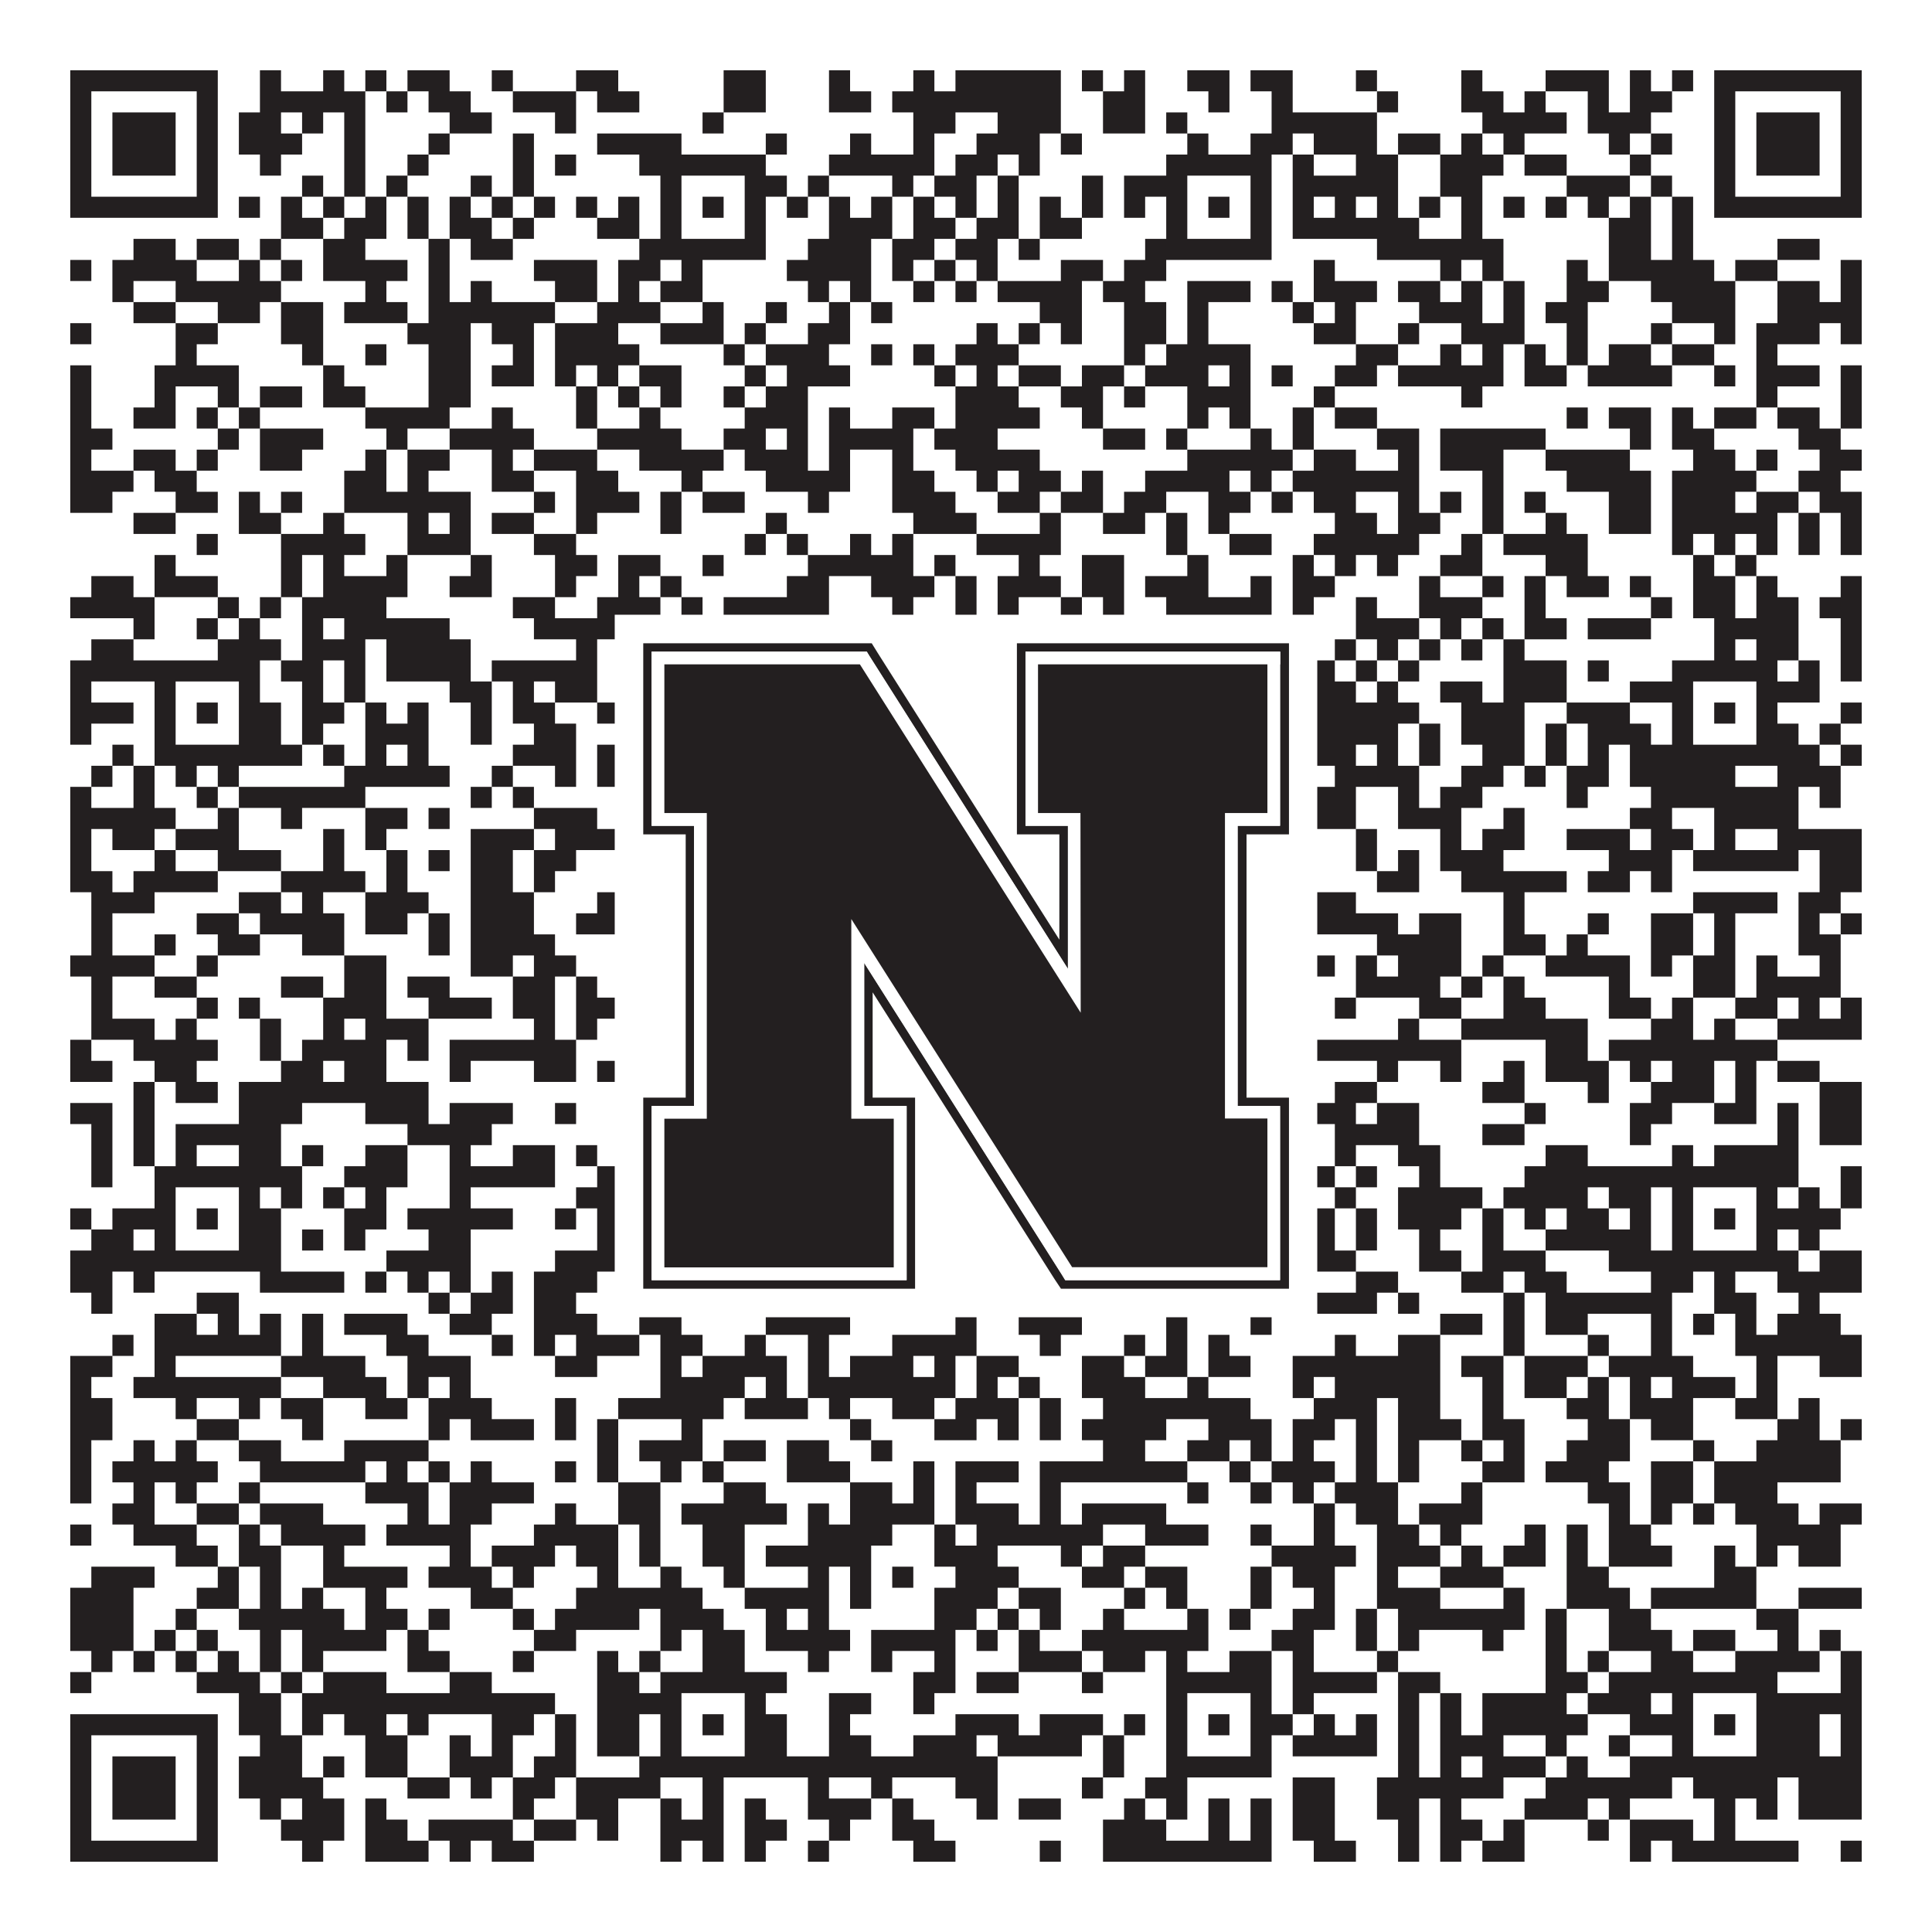 <?xml version="1.0"?>
<svg xmlns="http://www.w3.org/2000/svg" xmlns:xlink="http://www.w3.org/1999/xlink" version="1.1" width="1100px" height="1100px" viewBox="0 0 1100 1100"><rect x="0" y="0" width="1100" height="1100" fill="#ffffff" fill-opacity="1"/><path fill="#231f20" fill-opacity="1" d="M40,40L124,40L124,52L40,52ZM148,40L160,40L160,52L148,52ZM184,40L196,40L196,52L184,52ZM208,40L220,40L220,52L208,52ZM232,40L256,40L256,52L232,52ZM280,40L292,40L292,52L280,52ZM328,40L352,40L352,52L328,52ZM412,40L436,40L436,52L412,52ZM472,40L484,40L484,52L472,52ZM520,40L532,40L532,52L520,52ZM544,40L604,40L604,52L544,52ZM616,40L628,40L628,52L616,52ZM640,40L652,40L652,52L640,52ZM676,40L700,40L700,52L676,52ZM712,40L736,40L736,52L712,52ZM772,40L784,40L784,52L772,52ZM832,40L844,40L844,52L832,52ZM880,40L916,40L916,52L880,52ZM928,40L940,40L940,52L928,52ZM952,40L964,40L964,52L952,52ZM976,40L1060,40L1060,52L976,52ZM40,52L52,52L52,64L40,64ZM112,52L124,52L124,64L112,64ZM148,52L208,52L208,64L148,64ZM220,52L232,52L232,64L220,64ZM244,52L268,52L268,64L244,64ZM292,52L328,52L328,64L292,64ZM340,52L364,52L364,64L340,64ZM412,52L436,52L436,64L412,64ZM472,52L496,52L496,64L472,64ZM508,52L604,52L604,64L508,64ZM628,52L652,52L652,64L628,64ZM688,52L700,52L700,64L688,64ZM724,52L736,52L736,64L724,64ZM784,52L796,52L796,64L784,64ZM832,52L856,52L856,64L832,64ZM868,52L880,52L880,64L868,64ZM904,52L916,52L916,64L904,64ZM928,52L952,52L952,64L928,64ZM976,52L988,52L988,64L976,64ZM1048,52L1060,52L1060,64L1048,64ZM40,64L52,64L52,76L40,76ZM64,64L100,64L100,76L64,76ZM112,64L124,64L124,76L112,76ZM136,64L160,64L160,76L136,76ZM172,64L184,64L184,76L172,76ZM196,64L208,64L208,76L196,76ZM256,64L280,64L280,76L256,76ZM316,64L328,64L328,76L316,76ZM400,64L412,64L412,76L400,76ZM520,64L544,64L544,76L520,76ZM568,64L604,64L604,76L568,76ZM628,64L652,64L652,76L628,76ZM664,64L676,64L676,76L664,76ZM724,64L784,64L784,76L724,76ZM844,64L892,64L892,76L844,76ZM904,64L940,64L940,76L904,76ZM976,64L988,64L988,76L976,76ZM1000,64L1036,64L1036,76L1000,76ZM1048,64L1060,64L1060,76L1048,76ZM40,76L52,76L52,88L40,88ZM64,76L100,76L100,88L64,88ZM112,76L124,76L124,88L112,88ZM136,76L172,76L172,88L136,88ZM196,76L208,76L208,88L196,88ZM244,76L256,76L256,88L244,88ZM292,76L304,76L304,88L292,88ZM340,76L388,76L388,88L340,88ZM436,76L448,76L448,88L436,88ZM484,76L496,76L496,88L484,88ZM520,76L532,76L532,88L520,88ZM556,76L592,76L592,88L556,88ZM604,76L616,76L616,88L604,88ZM676,76L688,76L688,88L676,88ZM712,76L736,76L736,88L712,88ZM748,76L784,76L784,88L748,88ZM796,76L820,76L820,88L796,88ZM832,76L844,76L844,88L832,88ZM856,76L868,76L868,88L856,88ZM916,76L928,76L928,88L916,88ZM940,76L952,76L952,88L940,88ZM976,76L988,76L988,88L976,88ZM1000,76L1036,76L1036,88L1000,88ZM1048,76L1060,76L1060,88L1048,88ZM40,88L52,88L52,100L40,100ZM64,88L100,88L100,100L64,100ZM112,88L124,88L124,100L112,100ZM148,88L160,88L160,100L148,100ZM196,88L208,88L208,100L196,100ZM232,88L244,88L244,100L232,100ZM292,88L304,88L304,100L292,100ZM316,88L328,88L328,100L316,100ZM364,88L436,88L436,100L364,100ZM472,88L532,88L532,100L472,100ZM544,88L568,88L568,100L544,100ZM580,88L592,88L592,100L580,100ZM664,88L724,88L724,100L664,100ZM736,88L748,88L748,100L736,100ZM772,88L796,88L796,100L772,100ZM820,88L856,88L856,100L820,100ZM868,88L892,88L892,100L868,100ZM928,88L940,88L940,100L928,100ZM976,88L988,88L988,100L976,100ZM1000,88L1036,88L1036,100L1000,100ZM1048,88L1060,88L1060,100L1048,100ZM40,100L52,100L52,112L40,112ZM112,100L124,100L124,112L112,112ZM172,100L184,100L184,112L172,112ZM196,100L208,100L208,112L196,112ZM220,100L232,100L232,112L220,112ZM268,100L280,100L280,112L268,112ZM292,100L304,100L304,112L292,112ZM376,100L388,100L388,112L376,112ZM424,100L448,100L448,112L424,112ZM460,100L472,100L472,112L460,112ZM508,100L520,100L520,112L508,112ZM532,100L556,100L556,112L532,112ZM568,100L580,100L580,112L568,112ZM616,100L628,100L628,112L616,112ZM640,100L676,100L676,112L640,112ZM712,100L724,100L724,112L712,112ZM736,100L796,100L796,112L736,112ZM820,100L844,100L844,112L820,112ZM892,100L928,100L928,112L892,112ZM940,100L952,100L952,112L940,112ZM976,100L988,100L988,112L976,112ZM1048,100L1060,100L1060,112L1048,112ZM40,112L124,112L124,124L40,124ZM136,112L148,112L148,124L136,124ZM160,112L172,112L172,124L160,124ZM184,112L196,112L196,124L184,124ZM208,112L220,112L220,124L208,124ZM232,112L244,112L244,124L232,124ZM256,112L268,112L268,124L256,124ZM280,112L292,112L292,124L280,124ZM304,112L316,112L316,124L304,124ZM328,112L340,112L340,124L328,124ZM352,112L364,112L364,124L352,124ZM376,112L388,112L388,124L376,124ZM400,112L412,112L412,124L400,124ZM424,112L436,112L436,124L424,124ZM448,112L460,112L460,124L448,124ZM472,112L484,112L484,124L472,124ZM496,112L508,112L508,124L496,124ZM520,112L532,112L532,124L520,124ZM544,112L556,112L556,124L544,124ZM568,112L580,112L580,124L568,124ZM592,112L604,112L604,124L592,124ZM616,112L628,112L628,124L616,124ZM640,112L652,112L652,124L640,124ZM664,112L676,112L676,124L664,124ZM688,112L700,112L700,124L688,124ZM712,112L724,112L724,124L712,124ZM736,112L748,112L748,124L736,124ZM760,112L772,112L772,124L760,124ZM784,112L796,112L796,124L784,124ZM808,112L820,112L820,124L808,124ZM832,112L844,112L844,124L832,124ZM856,112L868,112L868,124L856,124ZM880,112L892,112L892,124L880,124ZM904,112L916,112L916,124L904,124ZM928,112L940,112L940,124L928,124ZM952,112L964,112L964,124L952,124ZM976,112L1060,112L1060,124L976,124ZM160,124L184,124L184,136L160,136ZM196,124L220,124L220,136L196,136ZM232,124L244,124L244,136L232,136ZM256,124L280,124L280,136L256,136ZM292,124L304,124L304,136L292,136ZM340,124L364,124L364,136L340,136ZM376,124L388,124L388,136L376,136ZM424,124L436,124L436,136L424,136ZM472,124L508,124L508,136L472,136ZM520,124L544,124L544,136L520,136ZM556,124L580,124L580,136L556,136ZM592,124L616,124L616,136L592,136ZM664,124L676,124L676,136L664,136ZM712,124L724,124L724,136L712,136ZM736,124L808,124L808,136L736,136ZM832,124L844,124L844,136L832,136ZM916,124L940,124L940,136L916,136ZM952,124L964,124L964,136L952,136ZM76,136L100,136L100,148L76,148ZM112,136L136,136L136,148L112,148ZM148,136L160,136L160,148L148,148ZM184,136L208,136L208,148L184,148ZM244,136L256,136L256,148L244,148ZM268,136L292,136L292,148L268,148ZM364,136L436,136L436,148L364,148ZM460,136L496,136L496,148L460,148ZM508,136L532,136L532,148L508,148ZM544,136L568,136L568,148L544,148ZM580,136L592,136L592,148L580,148ZM652,136L724,136L724,148L652,148ZM784,136L856,136L856,148L784,148ZM916,136L940,136L940,148L916,148ZM952,136L964,136L964,148L952,148ZM1012,136L1036,136L1036,148L1012,148ZM40,148L52,148L52,160L40,160ZM64,148L112,148L112,160L64,160ZM136,148L148,148L148,160L136,160ZM160,148L172,148L172,160L160,160ZM184,148L232,148L232,160L184,160ZM244,148L256,148L256,160L244,160ZM304,148L340,148L340,160L304,160ZM352,148L376,148L376,160L352,160ZM388,148L400,148L400,160L388,160ZM448,148L496,148L496,160L448,160ZM508,148L520,148L520,160L508,160ZM532,148L544,148L544,160L532,160ZM556,148L568,148L568,160L556,160ZM604,148L628,148L628,160L604,160ZM640,148L664,148L664,160L640,160ZM748,148L760,148L760,160L748,160ZM820,148L832,148L832,160L820,160ZM844,148L856,148L856,160L844,160ZM892,148L904,148L904,160L892,160ZM916,148L976,148L976,160L916,160ZM988,148L1012,148L1012,160L988,160ZM1048,148L1060,148L1060,160L1048,160ZM64,160L76,160L76,172L64,172ZM100,160L160,160L160,172L100,172ZM208,160L220,160L220,172L208,172ZM244,160L256,160L256,172L244,172ZM268,160L280,160L280,172L268,172ZM316,160L340,160L340,172L316,172ZM352,160L364,160L364,172L352,172ZM376,160L400,160L400,172L376,172ZM460,160L472,160L472,172L460,172ZM484,160L496,160L496,172L484,172ZM520,160L532,160L532,172L520,172ZM544,160L556,160L556,172L544,172ZM568,160L616,160L616,172L568,172ZM628,160L652,160L652,172L628,172ZM676,160L712,160L712,172L676,172ZM724,160L736,160L736,172L724,172ZM748,160L784,160L784,172L748,172ZM796,160L820,160L820,172L796,172ZM832,160L844,160L844,172L832,172ZM856,160L868,160L868,172L856,172ZM892,160L916,160L916,172L892,172ZM940,160L988,160L988,172L940,172ZM1012,160L1036,160L1036,172L1012,172ZM1048,160L1060,160L1060,172L1048,172ZM76,172L100,172L100,184L76,184ZM124,172L148,172L148,184L124,184ZM160,172L184,172L184,184L160,184ZM196,172L232,172L232,184L196,184ZM244,172L316,172L316,184L244,184ZM340,172L376,172L376,184L340,184ZM400,172L412,172L412,184L400,184ZM436,172L448,172L448,184L436,184ZM472,172L484,172L484,184L472,184ZM496,172L508,172L508,184L496,184ZM592,172L616,172L616,184L592,184ZM640,172L664,172L664,184L640,184ZM676,172L688,172L688,184L676,184ZM736,172L748,172L748,184L736,184ZM760,172L772,172L772,184L760,184ZM808,172L844,172L844,184L808,184ZM856,172L868,172L868,184L856,184ZM880,172L904,172L904,184L880,184ZM952,172L988,172L988,184L952,184ZM1012,172L1060,172L1060,184L1012,184ZM40,184L52,184L52,196L40,196ZM100,184L124,184L124,196L100,196ZM160,184L184,184L184,196L160,196ZM232,184L268,184L268,196L232,196ZM280,184L304,184L304,196L280,196ZM316,184L352,184L352,196L316,196ZM376,184L412,184L412,196L376,196ZM424,184L436,184L436,196L424,196ZM460,184L484,184L484,196L460,196ZM556,184L568,184L568,196L556,196ZM580,184L592,184L592,196L580,196ZM604,184L616,184L616,196L604,196ZM640,184L664,184L664,196L640,196ZM676,184L688,184L688,196L676,196ZM748,184L772,184L772,196L748,196ZM796,184L808,184L808,196L796,196ZM832,184L868,184L868,196L832,196ZM892,184L904,184L904,196L892,196ZM940,184L952,184L952,196L940,196ZM976,184L988,184L988,196L976,196ZM1000,184L1036,184L1036,196L1000,196ZM1048,184L1060,184L1060,196L1048,196ZM100,196L112,196L112,208L100,208ZM172,196L184,196L184,208L172,208ZM208,196L220,196L220,208L208,208ZM244,196L268,196L268,208L244,208ZM292,196L304,196L304,208L292,208ZM316,196L364,196L364,208L316,208ZM412,196L424,196L424,208L412,208ZM436,196L472,196L472,208L436,208ZM496,196L508,196L508,208L496,208ZM520,196L532,196L532,208L520,208ZM544,196L580,196L580,208L544,208ZM640,196L652,196L652,208L640,208ZM664,196L712,196L712,208L664,208ZM772,196L796,196L796,208L772,208ZM820,196L832,196L832,208L820,208ZM844,196L856,196L856,208L844,208ZM868,196L880,196L880,208L868,208ZM892,196L904,196L904,208L892,208ZM916,196L940,196L940,208L916,208ZM952,196L976,196L976,208L952,208ZM1000,196L1012,196L1012,208L1000,208ZM40,208L52,208L52,220L40,220ZM88,208L136,208L136,220L88,220ZM184,208L196,208L196,220L184,220ZM244,208L268,208L268,220L244,220ZM280,208L304,208L304,220L280,220ZM316,208L328,208L328,220L316,220ZM340,208L352,208L352,220L340,220ZM364,208L388,208L388,220L364,220ZM424,208L436,208L436,220L424,220ZM448,208L484,208L484,220L448,220ZM532,208L544,208L544,220L532,220ZM556,208L568,208L568,220L556,220ZM580,208L604,208L604,220L580,220ZM616,208L640,208L640,220L616,220ZM652,208L688,208L688,220L652,220ZM700,208L712,208L712,220L700,220ZM724,208L736,208L736,220L724,220ZM760,208L784,208L784,220L760,220ZM796,208L856,208L856,220L796,220ZM868,208L892,208L892,220L868,220ZM904,208L952,208L952,220L904,220ZM976,208L988,208L988,220L976,220ZM1000,208L1036,208L1036,220L1000,220ZM1048,208L1060,208L1060,220L1048,220ZM40,220L52,220L52,232L40,232ZM88,220L100,220L100,232L88,232ZM124,220L136,220L136,232L124,232ZM148,220L172,220L172,232L148,232ZM184,220L208,220L208,232L184,232ZM244,220L268,220L268,232L244,232ZM328,220L340,220L340,232L328,232ZM352,220L364,220L364,232L352,232ZM376,220L388,220L388,232L376,232ZM412,220L424,220L424,232L412,232ZM436,220L460,220L460,232L436,232ZM544,220L580,220L580,232L544,232ZM604,220L628,220L628,232L604,232ZM640,220L652,220L652,232L640,232ZM676,220L712,220L712,232L676,232ZM748,220L760,220L760,232L748,232ZM832,220L844,220L844,232L832,232ZM1000,220L1012,220L1012,232L1000,232ZM1048,220L1060,220L1060,232L1048,232ZM40,232L52,232L52,244L40,244ZM76,232L100,232L100,244L76,244ZM112,232L124,232L124,244L112,244ZM136,232L148,232L148,244L136,244ZM208,232L256,232L256,244L208,244ZM280,232L292,232L292,244L280,244ZM328,232L340,232L340,244L328,244ZM364,232L376,232L376,244L364,244ZM424,232L460,232L460,244L424,244ZM472,232L484,232L484,244L472,244ZM508,232L532,232L532,244L508,244ZM544,232L592,232L592,244L544,244ZM616,232L628,232L628,244L616,244ZM676,232L688,232L688,244L676,244ZM700,232L712,232L712,244L700,244ZM736,232L748,232L748,244L736,244ZM760,232L784,232L784,244L760,244ZM892,232L904,232L904,244L892,244ZM916,232L940,232L940,244L916,244ZM952,232L964,232L964,244L952,244ZM976,232L1000,232L1000,244L976,244ZM1012,232L1036,232L1036,244L1012,244ZM1048,232L1060,232L1060,244L1048,244ZM40,244L64,244L64,256L40,256ZM124,244L136,244L136,256L124,256ZM148,244L184,244L184,256L148,256ZM220,244L232,244L232,256L220,256ZM256,244L304,244L304,256L256,256ZM340,244L388,244L388,256L340,256ZM412,244L436,244L436,256L412,256ZM448,244L460,244L460,256L448,256ZM472,244L520,244L520,256L472,256ZM532,244L568,244L568,256L532,256ZM628,244L652,244L652,256L628,256ZM664,244L676,244L676,256L664,256ZM712,244L724,244L724,256L712,256ZM736,244L748,244L748,256L736,256ZM784,244L808,244L808,256L784,256ZM820,244L880,244L880,256L820,256ZM928,244L940,244L940,256L928,256ZM952,244L976,244L976,256L952,256ZM1024,244L1048,244L1048,256L1024,256ZM40,256L52,256L52,268L40,268ZM76,256L100,256L100,268L76,268ZM112,256L124,256L124,268L112,268ZM148,256L172,256L172,268L148,268ZM208,256L220,256L220,268L208,268ZM232,256L256,256L256,268L232,268ZM280,256L292,256L292,268L280,268ZM304,256L340,256L340,268L304,268ZM364,256L412,256L412,268L364,268ZM424,256L460,256L460,268L424,268ZM472,256L484,256L484,268L472,268ZM508,256L520,256L520,268L508,268ZM544,256L592,256L592,268L544,268ZM676,256L736,256L736,268L676,268ZM748,256L772,256L772,268L748,268ZM796,256L808,256L808,268L796,268ZM820,256L856,256L856,268L820,268ZM880,256L928,256L928,268L880,268ZM964,256L988,256L988,268L964,268ZM1000,256L1012,256L1012,268L1000,268ZM1036,256L1060,256L1060,268L1036,268ZM40,268L76,268L76,280L40,280ZM88,268L112,268L112,280L88,280ZM196,268L220,268L220,280L196,280ZM232,268L244,268L244,280L232,280ZM280,268L304,268L304,280L280,280ZM328,268L352,268L352,280L328,280ZM388,268L400,268L400,280L388,280ZM436,268L484,268L484,280L436,280ZM508,268L532,268L532,280L508,280ZM556,268L568,268L568,280L556,280ZM580,268L604,268L604,280L580,280ZM616,268L628,268L628,280L616,280ZM652,268L700,268L700,280L652,280ZM712,268L724,268L724,280L712,280ZM736,268L808,268L808,280L736,280ZM844,268L856,268L856,280L844,280ZM892,268L940,268L940,280L892,280ZM952,268L1000,268L1000,280L952,280ZM1024,268L1048,268L1048,280L1024,280ZM40,280L64,280L64,292L40,292ZM100,280L124,280L124,292L100,292ZM136,280L148,280L148,292L136,292ZM160,280L172,280L172,292L160,292ZM196,280L268,280L268,292L196,292ZM304,280L316,280L316,292L304,292ZM328,280L364,280L364,292L328,292ZM376,280L388,280L388,292L376,292ZM400,280L424,280L424,292L400,292ZM460,280L472,280L472,292L460,292ZM508,280L544,280L544,292L508,292ZM568,280L592,280L592,292L568,292ZM604,280L628,280L628,292L604,292ZM640,280L664,280L664,292L640,292ZM688,280L712,280L712,292L688,292ZM724,280L736,280L736,292L724,292ZM748,280L772,280L772,292L748,292ZM796,280L808,280L808,292L796,292ZM820,280L832,280L832,292L820,292ZM844,280L856,280L856,292L844,292ZM868,280L880,280L880,292L868,292ZM916,280L940,280L940,292L916,292ZM952,280L988,280L988,292L952,292ZM1000,280L1024,280L1024,292L1000,292ZM1036,280L1060,280L1060,292L1036,292ZM76,292L100,292L100,304L76,304ZM136,292L160,292L160,304L136,304ZM184,292L196,292L196,304L184,304ZM232,292L244,292L244,304L232,304ZM256,292L268,292L268,304L256,304ZM280,292L304,292L304,304L280,304ZM328,292L340,292L340,304L328,304ZM376,292L388,292L388,304L376,304ZM436,292L448,292L448,304L436,304ZM520,292L556,292L556,304L520,304ZM592,292L604,292L604,304L592,304ZM628,292L652,292L652,304L628,304ZM664,292L676,292L676,304L664,304ZM688,292L700,292L700,304L688,304ZM760,292L784,292L784,304L760,304ZM796,292L820,292L820,304L796,304ZM844,292L856,292L856,304L844,304ZM880,292L892,292L892,304L880,304ZM916,292L940,292L940,304L916,304ZM952,292L1012,292L1012,304L952,304ZM1024,292L1036,292L1036,304L1024,304ZM1048,292L1060,292L1060,304L1048,304ZM112,304L124,304L124,316L112,316ZM160,304L208,304L208,316L160,316ZM232,304L268,304L268,316L232,316ZM304,304L328,304L328,316L304,316ZM424,304L436,304L436,316L424,316ZM448,304L460,304L460,316L448,316ZM484,304L496,304L496,316L484,316ZM508,304L520,304L520,316L508,316ZM556,304L604,304L604,316L556,316ZM664,304L676,304L676,316L664,316ZM700,304L724,304L724,316L700,316ZM748,304L808,304L808,316L748,316ZM832,304L844,304L844,316L832,316ZM856,304L904,304L904,316L856,316ZM952,304L964,304L964,316L952,316ZM976,304L988,304L988,316L976,316ZM1000,304L1012,304L1012,316L1000,316ZM1024,304L1036,304L1036,316L1024,316ZM1048,304L1060,304L1060,316L1048,316ZM88,316L100,316L100,328L88,328ZM160,316L172,316L172,328L160,328ZM184,316L196,316L196,328L184,328ZM220,316L232,316L232,328L220,328ZM268,316L280,316L280,328L268,328ZM316,316L340,316L340,328L316,328ZM352,316L376,316L376,328L352,328ZM400,316L412,316L412,328L400,328ZM460,316L520,316L520,328L460,328ZM532,316L544,316L544,328L532,328ZM580,316L592,316L592,328L580,328ZM616,316L640,316L640,328L616,328ZM676,316L688,316L688,328L676,328ZM736,316L748,316L748,328L736,328ZM760,316L772,316L772,328L760,328ZM784,316L796,316L796,328L784,328ZM820,316L844,316L844,328L820,328ZM880,316L904,316L904,328L880,328ZM964,316L976,316L976,328L964,328ZM988,316L1000,316L1000,328L988,328ZM52,328L76,328L76,340L52,340ZM88,328L124,328L124,340L88,340ZM160,328L172,328L172,340L160,340ZM184,328L232,328L232,340L184,340ZM256,328L280,328L280,340L256,340ZM316,328L328,328L328,340L316,340ZM352,328L364,328L364,340L352,340ZM376,328L388,328L388,340L376,340ZM448,328L472,328L472,340L448,340ZM496,328L532,328L532,340L496,340ZM544,328L556,328L556,340L544,340ZM568,328L604,328L604,340L568,340ZM616,328L640,328L640,340L616,340ZM652,328L688,328L688,340L652,340ZM712,328L724,328L724,340L712,340ZM736,328L760,328L760,340L736,340ZM808,328L820,328L820,340L808,340ZM844,328L856,328L856,340L844,340ZM868,328L880,328L880,340L868,340ZM892,328L916,328L916,340L892,340ZM928,328L940,328L940,340L928,340ZM964,328L988,328L988,340L964,340ZM1000,328L1012,328L1012,340L1000,340ZM1048,328L1060,328L1060,340L1048,340ZM40,340L88,340L88,352L40,352ZM124,340L136,340L136,352L124,352ZM148,340L160,340L160,352L148,352ZM172,340L220,340L220,352L172,352ZM292,340L316,340L316,352L292,352ZM340,340L376,340L376,352L340,352ZM388,340L400,340L400,352L388,352ZM412,340L472,340L472,352L412,352ZM508,340L520,340L520,352L508,352ZM544,340L556,340L556,352L544,352ZM568,340L580,340L580,352L568,352ZM604,340L616,340L616,352L604,352ZM628,340L640,340L640,352L628,352ZM664,340L724,340L724,352L664,352ZM736,340L748,340L748,352L736,352ZM772,340L784,340L784,352L772,352ZM808,340L844,340L844,352L808,352ZM868,340L880,340L880,352L868,352ZM940,340L952,340L952,352L940,352ZM964,340L988,340L988,352L964,352ZM1000,340L1024,340L1024,352L1000,352ZM1036,340L1060,340L1060,352L1036,352ZM76,352L88,352L88,364L76,364ZM112,352L124,352L124,364L112,364ZM136,352L148,352L148,364L136,364ZM172,352L184,352L184,364L172,364ZM196,352L256,352L256,364L196,364ZM304,352L352,352L352,364L304,364ZM364,352L400,352L400,364L364,364ZM412,352L424,352L424,364L412,364ZM436,352L448,352L448,364L436,364ZM460,352L472,352L472,364L460,364ZM496,352L520,352L520,364L496,364ZM532,352L580,352L580,364L532,364ZM604,352L616,352L616,364L604,364ZM652,352L676,352L676,364L652,364ZM736,352L748,352L748,364L736,364ZM772,352L808,352L808,364L772,364ZM820,352L832,352L832,364L820,364ZM844,352L856,352L856,364L844,364ZM868,352L892,352L892,364L868,364ZM904,352L940,352L940,364L904,364ZM976,352L1024,352L1024,364L976,364ZM1048,352L1060,352L1060,364L1048,364ZM52,364L76,364L76,376L52,376ZM124,364L160,364L160,376L124,376ZM172,364L208,364L208,376L172,376ZM220,364L268,364L268,376L220,376ZM328,364L340,364L340,376L328,376ZM352,364L364,364L364,376L352,376ZM376,364L388,364L388,376L376,376ZM400,364L424,364L424,376L400,376ZM448,364L460,364L460,376L448,376ZM472,364L484,364L484,376L472,376ZM496,364L544,364L544,376L496,376ZM556,364L640,364L640,376L556,376ZM652,364L712,364L712,376L652,376ZM736,364L748,364L748,376L736,376ZM760,364L772,364L772,376L760,376ZM784,364L796,364L796,376L784,376ZM808,364L820,364L820,376L808,376ZM832,364L844,364L844,376L832,376ZM856,364L868,364L868,376L856,376ZM976,364L988,364L988,376L976,376ZM1000,364L1024,364L1024,376L1000,376ZM1048,364L1060,364L1060,376L1048,376ZM40,376L148,376L148,388L40,388ZM160,376L184,376L184,388L160,388ZM196,376L208,376L208,388L196,388ZM220,376L268,376L268,388L220,388ZM280,376L340,376L340,388L280,388ZM352,376L484,376L484,388L352,388ZM520,376L544,376L544,388L520,388ZM568,376L580,376L580,388L568,388ZM604,376L616,376L616,388L604,388ZM628,376L640,376L640,388L628,388ZM652,376L760,376L760,388L652,388ZM772,376L784,376L784,388L772,388ZM796,376L808,376L808,388L796,388ZM856,376L892,376L892,388L856,388ZM904,376L916,376L916,388L904,388ZM952,376L1012,376L1012,388L952,388ZM1024,376L1036,376L1036,388L1024,388ZM1048,376L1060,376L1060,388L1048,388ZM40,388L52,388L52,400L40,400ZM88,388L100,388L100,400L88,400ZM136,388L148,388L148,400L136,400ZM172,388L184,388L184,400L172,400ZM196,388L208,388L208,400L196,400ZM256,388L280,388L280,400L256,400ZM292,388L304,388L304,400L292,400ZM316,388L340,388L340,400L316,400ZM352,388L388,388L388,400L352,400ZM424,388L484,388L484,400L424,400ZM496,388L508,388L508,400L496,400ZM580,388L592,388L592,400L580,400ZM604,388L616,388L616,400L604,400ZM652,388L676,388L676,400L652,400ZM712,388L736,388L736,400L712,400ZM748,388L772,388L772,400L748,400ZM784,388L796,388L796,400L784,400ZM820,388L844,388L844,400L820,400ZM856,388L892,388L892,400L856,400ZM928,388L964,388L964,400L928,400ZM1000,388L1036,388L1036,400L1000,400ZM40,400L76,400L76,412L40,412ZM88,400L100,400L100,412L88,412ZM112,400L124,400L124,412L112,412ZM136,400L160,400L160,412L136,412ZM172,400L196,400L196,412L172,412ZM208,400L220,400L220,412L208,412ZM232,400L244,400L244,412L232,412ZM268,400L280,400L280,412L268,412ZM292,400L316,400L316,412L292,412ZM340,400L388,400L388,412L340,412ZM400,400L412,400L412,412L400,412ZM424,400L436,400L436,412L424,412ZM448,400L484,400L484,412L448,412ZM496,400L508,400L508,412L496,412ZM520,400L544,400L544,412L520,412ZM592,400L604,400L604,412L592,412ZM616,400L628,400L628,412L616,412ZM640,400L676,400L676,412L640,412ZM688,400L700,400L700,412L688,412ZM712,400L808,400L808,412L712,412ZM832,400L868,400L868,412L832,412ZM892,400L928,400L928,412L892,412ZM952,400L964,400L964,412L952,412ZM976,400L988,400L988,412L976,412ZM1000,400L1012,400L1012,412L1000,412ZM1048,400L1060,400L1060,412L1048,412ZM40,412L52,412L52,424L40,424ZM88,412L100,412L100,424L88,424ZM136,412L160,412L160,424L136,424ZM172,412L184,412L184,424L172,424ZM208,412L244,412L244,424L208,424ZM268,412L280,412L280,424L268,424ZM304,412L328,412L328,424L304,424ZM352,412L388,412L388,424L352,424ZM424,412L472,412L472,424L424,424ZM508,412L532,412L532,424L508,424ZM544,412L568,412L568,424L544,424ZM592,412L616,412L616,424L592,424ZM628,412L640,412L640,424L628,424ZM652,412L676,412L676,424L652,424ZM712,412L724,412L724,424L712,424ZM748,412L796,412L796,424L748,424ZM808,412L820,412L820,424L808,424ZM832,412L868,412L868,424L832,424ZM880,412L892,412L892,424L880,424ZM904,412L940,412L940,424L904,424ZM952,412L964,412L964,424L952,424ZM1000,412L1024,412L1024,424L1000,424ZM1036,412L1048,412L1048,424L1036,424ZM64,424L76,424L76,436L64,436ZM88,424L172,424L172,436L88,436ZM184,424L196,424L196,436L184,436ZM208,424L220,424L220,436L208,436ZM232,424L244,424L244,436L232,436ZM292,424L328,424L328,436L292,436ZM340,424L352,424L352,436L340,436ZM364,424L448,424L448,436L364,436ZM484,424L496,424L496,436L484,436ZM520,424L532,424L532,436L520,436ZM544,424L604,424L604,436L544,436ZM640,424L736,424L736,436L640,436ZM748,424L772,424L772,436L748,436ZM784,424L796,424L796,436L784,436ZM808,424L820,424L820,436L808,436ZM844,424L868,424L868,436L844,436ZM880,424L892,424L892,436L880,436ZM904,424L916,424L916,436L904,436ZM928,424L1036,424L1036,436L928,436ZM1048,424L1060,424L1060,436L1048,436ZM52,436L64,436L64,448L52,448ZM76,436L88,436L88,448L76,448ZM100,436L112,436L112,448L100,448ZM124,436L136,436L136,448L124,448ZM196,436L256,436L256,448L196,448ZM280,436L292,436L292,448L280,448ZM316,436L328,436L328,448L316,448ZM340,436L376,436L376,448L340,448ZM400,436L424,436L424,448L400,448ZM436,436L448,436L448,448L436,448ZM472,436L496,436L496,448L472,448ZM508,436L520,436L520,448L508,448ZM532,436L544,436L544,448L532,448ZM580,436L604,436L604,448L580,448ZM628,436L640,436L640,448L628,448ZM664,436L676,436L676,448L664,448ZM688,436L724,436L724,448L688,448ZM760,436L808,436L808,448L760,448ZM832,436L856,436L856,448L832,448ZM868,436L880,436L880,448L868,448ZM892,436L916,436L916,448L892,448ZM928,436L988,436L988,448L928,448ZM1012,436L1048,436L1048,448L1012,448ZM40,448L52,448L52,460L40,460ZM76,448L88,448L88,460L76,460ZM112,448L124,448L124,460L112,460ZM136,448L208,448L208,460L136,460ZM268,448L280,448L280,460L268,460ZM292,448L304,448L304,460L292,460ZM352,448L376,448L376,460L352,460ZM388,448L400,448L400,460L388,460ZM424,448L436,448L436,460L424,460ZM448,448L460,448L460,460L448,460ZM472,448L484,448L484,460L472,460ZM496,448L508,448L508,460L496,460ZM544,448L556,448L556,460L544,460ZM580,448L604,448L604,460L580,460ZM640,448L688,448L688,460L640,460ZM748,448L772,448L772,460L748,460ZM796,448L808,448L808,460L796,460ZM820,448L844,448L844,460L820,460ZM892,448L904,448L904,460L892,460ZM940,448L1024,448L1024,460L940,460ZM1036,448L1048,448L1048,460L1036,460ZM40,460L100,460L100,472L40,472ZM124,460L136,460L136,472L124,472ZM160,460L172,460L172,472L160,472ZM208,460L232,460L232,472L208,472ZM244,460L256,460L256,472L244,472ZM304,460L340,460L340,472L304,472ZM352,460L376,460L376,472L352,472ZM388,460L400,460L400,472L388,472ZM412,460L436,460L436,472L412,472ZM448,460L460,460L460,472L448,472ZM472,460L496,460L496,472L472,472ZM508,460L556,460L556,472L508,472ZM580,460L592,460L592,472L580,472ZM604,460L628,460L628,472L604,472ZM676,460L688,460L688,472L676,472ZM712,460L724,460L724,472L712,472ZM748,460L772,460L772,472L748,472ZM796,460L832,460L832,472L796,472ZM856,460L868,460L868,472L856,472ZM928,460L952,460L952,472L928,472ZM976,460L1024,460L1024,472L976,472ZM40,472L52,472L52,484L40,484ZM64,472L88,472L88,484L64,484ZM100,472L136,472L136,484L100,484ZM184,472L196,472L196,484L184,484ZM208,472L220,472L220,484L208,484ZM268,472L304,472L304,484L268,484ZM316,472L352,472L352,484L316,484ZM376,472L388,472L388,484L376,484ZM400,472L412,472L412,484L400,484ZM472,472L496,472L496,484L472,484ZM520,472L544,472L544,484L520,484ZM556,472L604,472L604,484L556,484ZM664,472L688,472L688,484L664,484ZM772,472L784,472L784,484L772,484ZM820,472L832,472L832,484L820,484ZM844,472L868,472L868,484L844,484ZM892,472L928,472L928,484L892,484ZM940,472L964,472L964,484L940,484ZM976,472L988,472L988,484L976,484ZM1012,472L1060,472L1060,484L1012,484ZM40,484L52,484L52,496L40,496ZM88,484L100,484L100,496L88,496ZM124,484L160,484L160,496L124,496ZM184,484L196,484L196,496L184,496ZM220,484L232,484L232,496L220,496ZM244,484L256,484L256,496L244,496ZM268,484L292,484L292,496L268,496ZM304,484L328,484L328,496L304,496ZM352,484L376,484L376,496L352,496ZM388,484L400,484L400,496L388,496ZM448,484L472,484L472,496L448,496ZM484,484L496,484L496,496L484,496ZM508,484L520,484L520,496L508,496ZM544,484L556,484L556,496L544,496ZM628,484L640,484L640,496L628,496ZM652,484L664,484L664,496L652,496ZM688,484L700,484L700,496L688,496ZM712,484L724,484L724,496L712,496ZM736,484L748,484L748,496L736,496ZM772,484L784,484L784,496L772,496ZM796,484L808,484L808,496L796,496ZM820,484L856,484L856,496L820,496ZM916,484L952,484L952,496L916,496ZM964,484L1024,484L1024,496L964,496ZM1036,484L1060,484L1060,496L1036,496ZM40,496L64,496L64,508L40,508ZM76,496L124,496L124,508L76,508ZM160,496L208,496L208,508L160,508ZM220,496L232,496L232,508L220,508ZM268,496L292,496L292,508L268,508ZM304,496L316,496L316,508L304,508ZM364,496L388,496L388,508L364,508ZM424,496L436,496L436,508L424,508ZM472,496L484,496L484,508L472,508ZM520,496L544,496L544,508L520,508ZM556,496L568,496L568,508L556,508ZM580,496L604,496L604,508L580,508ZM616,496L640,496L640,508L616,508ZM664,496L688,496L688,508L664,508ZM724,496L736,496L736,508L724,508ZM784,496L808,496L808,508L784,508ZM832,496L892,496L892,508L832,508ZM904,496L928,496L928,508L904,508ZM940,496L952,496L952,508L940,508ZM1036,496L1060,496L1060,508L1036,508ZM52,508L88,508L88,520L52,520ZM136,508L160,508L160,520L136,520ZM172,508L184,508L184,520L172,520ZM208,508L244,508L244,520L208,520ZM268,508L304,508L304,520L268,520ZM340,508L352,508L352,520L340,520ZM364,508L376,508L376,520L364,520ZM400,508L412,508L412,520L400,520ZM448,508L484,508L484,520L448,520ZM508,508L520,508L520,520L508,520ZM532,508L580,508L580,520L532,520ZM592,508L652,508L652,520L592,520ZM664,508L676,508L676,520L664,520ZM700,508L724,508L724,520L700,520ZM736,508L772,508L772,520L736,520ZM856,508L868,508L868,520L856,520ZM964,508L1012,508L1012,520L964,520ZM1024,508L1048,508L1048,520L1024,520ZM52,520L64,520L64,532L52,532ZM112,520L136,520L136,532L112,532ZM148,520L196,520L196,532L148,532ZM208,520L232,520L232,532L208,532ZM244,520L256,520L256,532L244,532ZM268,520L304,520L304,532L268,532ZM328,520L376,520L376,532L328,532ZM400,520L412,520L412,532L400,532ZM436,520L448,520L448,532L436,532ZM484,520L496,520L496,532L484,532ZM508,520L544,520L544,532L508,532ZM556,520L592,520L592,532L556,532ZM604,520L616,520L616,532L604,532ZM628,520L652,520L652,532L628,532ZM664,520L676,520L676,532L664,532ZM688,520L712,520L712,532L688,532ZM748,520L796,520L796,532L748,532ZM808,520L832,520L832,532L808,532ZM856,520L868,520L868,532L856,532ZM904,520L916,520L916,532L904,532ZM940,520L964,520L964,532L940,532ZM976,520L988,520L988,532L976,532ZM1024,520L1036,520L1036,532L1024,532ZM1048,520L1060,520L1060,532L1048,532ZM52,532L64,532L64,544L52,544ZM88,532L100,532L100,544L88,544ZM124,532L148,532L148,544L124,544ZM172,532L196,532L196,544L172,544ZM244,532L256,532L256,544L244,544ZM268,532L316,532L316,544L268,544ZM352,532L388,532L388,544L352,544ZM412,532L436,532L436,544L412,544ZM460,532L472,532L472,544L460,544ZM484,532L532,532L532,544L484,544ZM568,532L580,532L580,544L568,544ZM604,532L688,532L688,544L604,544ZM724,532L748,532L748,544L724,544ZM784,532L832,532L832,544L784,544ZM856,532L880,532L880,544L856,544ZM892,532L904,532L904,544L892,544ZM940,532L964,532L964,544L940,544ZM976,532L988,532L988,544L976,544ZM1024,532L1048,532L1048,544L1024,544ZM40,544L88,544L88,556L40,556ZM112,544L124,544L124,556L112,556ZM196,544L220,544L220,556L196,556ZM268,544L292,544L292,556L268,556ZM304,544L328,544L328,556L304,556ZM400,544L412,544L412,556L400,556ZM472,544L484,544L484,556L472,556ZM508,544L520,544L520,556L508,556ZM580,544L592,544L592,556L580,556ZM604,544L628,544L628,556L604,556ZM676,544L712,544L712,556L676,556ZM724,544L736,544L736,556L724,556ZM748,544L760,544L760,556L748,556ZM772,544L784,544L784,556L772,556ZM796,544L832,544L832,556L796,556ZM844,544L856,544L856,556L844,556ZM880,544L928,544L928,556L880,556ZM940,544L952,544L952,556L940,556ZM964,544L988,544L988,556L964,556ZM1000,544L1012,544L1012,556L1000,556ZM1036,544L1048,544L1048,556L1036,556ZM52,556L64,556L64,568L52,568ZM88,556L112,556L112,568L88,568ZM160,556L184,556L184,568L160,568ZM196,556L220,556L220,568L196,568ZM232,556L256,556L256,568L232,568ZM292,556L316,556L316,568L292,568ZM328,556L340,556L340,568L328,568ZM388,556L400,556L400,568L388,568ZM412,556L460,556L460,568L412,568ZM472,556L484,556L484,568L472,568ZM508,556L544,556L544,568L508,568ZM652,556L688,556L688,568L652,568ZM700,556L724,556L724,568L700,568ZM736,556L748,556L748,568L736,568ZM772,556L820,556L820,568L772,568ZM832,556L844,556L844,568L832,568ZM856,556L868,556L868,568L856,568ZM916,556L928,556L928,568L916,568ZM964,556L988,556L988,568L964,568ZM1000,556L1048,556L1048,568L1000,568ZM52,568L64,568L64,580L52,580ZM112,568L124,568L124,580L112,580ZM136,568L148,568L148,580L136,580ZM184,568L220,568L220,580L184,580ZM244,568L280,568L280,580L244,580ZM292,568L316,568L316,580L292,580ZM328,568L400,568L400,580L328,580ZM424,568L436,568L436,580L424,580ZM448,568L496,568L496,580L448,580ZM508,568L532,568L532,580L508,580ZM544,568L580,568L580,580L544,580ZM592,568L628,568L628,580L592,580ZM652,568L664,568L664,580L652,580ZM676,568L712,568L712,580L676,580ZM724,568L736,568L736,580L724,580ZM760,568L772,568L772,580L760,580ZM808,568L832,568L832,580L808,580ZM856,568L880,568L880,580L856,580ZM916,568L940,568L940,580L916,580ZM952,568L964,568L964,580L952,580ZM988,568L1012,568L1012,580L988,580ZM1024,568L1036,568L1036,580L1024,580ZM1048,568L1060,568L1060,580L1048,580ZM52,580L88,580L88,592L52,592ZM100,580L112,580L112,592L100,592ZM148,580L160,580L160,592L148,592ZM184,580L196,580L196,592L184,592ZM208,580L244,580L244,592L208,592ZM304,580L316,580L316,592L304,592ZM328,580L340,580L340,592L328,592ZM352,580L376,580L376,592L352,592ZM388,580L400,580L400,592L388,592ZM412,580L424,580L424,592L412,592ZM472,580L508,580L508,592L472,592ZM520,580L532,580L532,592L520,592ZM568,580L616,580L616,592L568,592ZM628,580L640,580L640,592L628,592ZM664,580L676,580L676,592L664,592ZM700,580L712,580L712,592L700,592ZM736,580L748,580L748,592L736,592ZM796,580L808,580L808,592L796,592ZM832,580L904,580L904,592L832,592ZM940,580L964,580L964,592L940,592ZM976,580L988,580L988,592L976,592ZM1012,580L1060,580L1060,592L1012,592ZM40,592L52,592L52,604L40,604ZM76,592L124,592L124,604L76,604ZM148,592L160,592L160,604L148,604ZM172,592L220,592L220,604L172,604ZM232,592L244,592L244,604L232,604ZM256,592L328,592L328,604L256,604ZM352,592L388,592L388,604L352,604ZM484,592L532,592L532,604L484,604ZM544,592L556,592L556,604L544,604ZM568,592L592,592L592,604L568,604ZM616,592L664,592L664,604L616,604ZM676,592L688,592L688,604L676,604ZM700,592L832,592L832,604L700,604ZM880,592L904,592L904,604L880,604ZM916,592L1012,592L1012,604L916,604ZM40,604L64,604L64,616L40,616ZM88,604L112,604L112,616L88,616ZM160,604L184,604L184,616L160,616ZM196,604L220,604L220,616L196,616ZM256,604L268,604L268,616L256,616ZM304,604L328,604L328,616L304,616ZM340,604L352,604L352,616L340,616ZM364,604L376,604L376,616L364,616ZM460,604L472,604L472,616L460,616ZM520,604L556,604L556,616L520,616ZM580,604L592,604L592,616L580,616ZM616,604L640,604L640,616L616,616ZM652,604L700,604L700,616L652,616ZM712,604L736,604L736,616L712,616ZM784,604L796,604L796,616L784,616ZM820,604L832,604L832,616L820,616ZM856,604L868,604L868,616L856,616ZM880,604L916,604L916,616L880,616ZM928,604L940,604L940,616L928,616ZM952,604L976,604L976,616L952,616ZM988,604L1000,604L1000,616L988,616ZM1012,604L1036,604L1036,616L1012,616ZM76,616L88,616L88,628L76,628ZM100,616L124,616L124,628L100,628ZM136,616L244,616L244,628L136,628ZM424,616L460,616L460,628L424,628ZM472,616L484,616L484,628L472,628ZM496,616L508,616L508,628L496,628ZM532,616L544,616L544,628L532,628ZM556,616L592,616L592,628L556,628ZM604,616L616,616L616,628L604,628ZM640,616L652,616L652,628L640,628ZM664,616L676,616L676,628L664,628ZM688,616L712,616L712,628L688,628ZM760,616L784,616L784,628L760,628ZM844,616L868,616L868,628L844,628ZM904,616L916,616L916,628L904,628ZM940,616L976,616L976,628L940,628ZM988,616L1000,616L1000,628L988,628ZM1036,616L1060,616L1060,628L1036,628ZM40,628L64,628L64,640L40,640ZM76,628L88,628L88,640L76,640ZM136,628L172,628L172,640L136,640ZM208,628L244,628L244,640L208,640ZM256,628L292,628L292,640L256,640ZM316,628L328,628L328,640L316,640ZM352,628L364,628L364,640L352,640ZM400,628L412,628L412,640L400,640ZM424,628L436,628L436,640L424,640ZM484,628L520,628L520,640L484,640ZM544,628L568,628L568,640L544,640ZM580,628L592,628L592,640L580,640ZM604,628L616,628L616,640L604,640ZM640,628L676,628L676,640L640,640ZM688,628L736,628L736,640L688,640ZM748,628L772,628L772,640L748,640ZM784,628L808,628L808,640L784,640ZM868,628L880,628L880,640L868,640ZM928,628L952,628L952,640L928,640ZM976,628L1000,628L1000,640L976,640ZM1012,628L1024,628L1024,640L1012,640ZM1036,628L1060,628L1060,640L1036,640ZM52,640L64,640L64,652L52,652ZM76,640L88,640L88,652L76,652ZM100,640L160,640L160,652L100,652ZM232,640L280,640L280,652L232,652ZM364,640L388,640L388,652L364,652ZM400,640L412,640L412,652L400,652ZM436,640L448,640L448,652L436,652ZM484,640L496,640L496,652L484,652ZM604,640L628,640L628,652L604,652ZM640,640L712,640L712,652L640,652ZM724,640L736,640L736,652L724,652ZM760,640L808,640L808,652L760,652ZM844,640L868,640L868,652L844,652ZM928,640L940,640L940,652L928,652ZM1012,640L1024,640L1024,652L1012,652ZM1036,640L1060,640L1060,652L1036,652ZM52,652L64,652L64,664L52,664ZM76,652L88,652L88,664L76,664ZM100,652L112,652L112,664L100,664ZM136,652L160,652L160,664L136,664ZM172,652L184,652L184,664L172,664ZM208,652L232,652L232,664L208,664ZM256,652L268,652L268,664L256,664ZM292,652L316,652L316,664L292,664ZM328,652L340,652L340,664L328,664ZM388,652L412,652L412,664L388,664ZM424,652L460,652L460,664L424,664ZM472,652L496,652L496,664L472,664ZM508,652L520,652L520,664L508,664ZM532,652L556,652L556,664L532,664ZM568,652L580,652L580,664L568,664ZM592,652L604,652L604,664L592,664ZM616,652L628,652L628,664L616,664ZM640,652L664,652L664,664L640,664ZM676,652L700,652L700,664L676,664ZM736,652L748,652L748,664L736,664ZM760,652L772,652L772,664L760,664ZM796,652L820,652L820,664L796,664ZM880,652L904,652L904,664L880,664ZM952,652L964,652L964,664L952,664ZM976,652L1024,652L1024,664L976,664ZM52,664L64,664L64,676L52,676ZM88,664L172,664L172,676L88,676ZM196,664L232,664L232,676L196,676ZM256,664L316,664L316,676L256,676ZM340,664L352,664L352,676L340,676ZM364,664L436,664L436,676L364,676ZM460,664L520,664L520,676L460,676ZM532,664L544,664L544,676L532,676ZM556,664L580,664L580,676L556,676ZM592,664L652,664L652,676L592,676ZM664,664L724,664L724,676L664,676ZM748,664L760,664L760,676L748,676ZM772,664L784,664L784,676L772,676ZM808,664L820,664L820,676L808,676ZM868,664L1024,664L1024,676L868,676ZM1048,664L1060,664L1060,676L1048,676ZM88,676L100,676L100,688L88,688ZM136,676L148,676L148,688L136,688ZM160,676L172,676L172,688L160,688ZM184,676L196,676L196,688L184,688ZM208,676L220,676L220,688L208,688ZM256,676L268,676L268,688L256,688ZM328,676L352,676L352,688L328,688ZM376,676L388,676L388,688L376,688ZM424,676L448,676L448,688L424,688ZM472,676L520,676L520,688L472,688ZM532,676L544,676L544,688L532,688ZM568,676L592,676L592,688L568,688ZM628,676L652,676L652,688L628,688ZM664,676L676,676L676,688L664,688ZM712,676L736,676L736,688L712,688ZM760,676L772,676L772,688L760,688ZM796,676L844,676L844,688L796,688ZM856,676L904,676L904,688L856,688ZM916,676L940,676L940,688L916,688ZM952,676L964,676L964,688L952,688ZM1000,676L1012,676L1012,688L1000,688ZM1024,676L1036,676L1036,688L1024,688ZM1048,676L1060,676L1060,688L1048,688ZM40,688L52,688L52,700L40,700ZM64,688L100,688L100,700L64,700ZM112,688L124,688L124,700L112,700ZM136,688L160,688L160,700L136,700ZM196,688L220,688L220,700L196,700ZM232,688L292,688L292,700L232,700ZM316,688L328,688L328,700L316,700ZM340,688L352,688L352,700L340,700ZM364,688L388,688L388,700L364,700ZM400,688L412,688L412,700L400,700ZM424,688L460,688L460,700L424,700ZM472,688L496,688L496,700L472,700ZM532,688L544,688L544,700L532,700ZM556,688L568,688L568,700L556,700ZM604,688L616,688L616,700L604,700ZM628,688L652,688L652,700L628,700ZM664,688L676,688L676,700L664,700ZM688,688L700,688L700,700L688,700ZM712,688L724,688L724,700L712,700ZM736,688L760,688L760,700L736,700ZM772,688L784,688L784,700L772,700ZM796,688L832,688L832,700L796,700ZM844,688L856,688L856,700L844,700ZM868,688L880,688L880,700L868,700ZM892,688L916,688L916,700L892,700ZM928,688L940,688L940,700L928,700ZM952,688L964,688L964,700L952,700ZM976,688L988,688L988,700L976,700ZM1000,688L1048,688L1048,700L1000,700ZM52,700L76,700L76,712L52,712ZM88,700L100,700L100,712L88,712ZM136,700L160,700L160,712L136,712ZM172,700L184,700L184,712L172,712ZM196,700L208,700L208,712L196,712ZM244,700L268,700L268,712L244,712ZM340,700L388,700L388,712L340,712ZM424,700L448,700L448,712L424,712ZM496,700L532,700L532,712L496,712ZM580,700L604,700L604,712L580,712ZM616,700L628,700L628,712L616,712ZM640,700L652,700L652,712L640,712ZM664,700L676,700L676,712L664,712ZM712,700L724,700L724,712L712,712ZM736,700L760,700L760,712L736,712ZM772,700L784,700L784,712L772,712ZM808,700L820,700L820,712L808,712ZM844,700L856,700L856,712L844,712ZM880,700L940,700L940,712L880,712ZM952,700L964,700L964,712L952,712ZM1000,700L1012,700L1012,712L1000,712ZM1024,700L1036,700L1036,712L1024,712ZM40,712L160,712L160,724L40,724ZM220,712L268,712L268,724L220,724ZM316,712L352,712L352,724L316,724ZM364,712L448,712L448,724L364,724ZM460,712L484,712L484,724L460,724ZM496,712L508,712L508,724L496,724ZM520,712L568,712L568,724L520,724ZM604,712L640,712L640,724L604,724ZM664,712L724,712L724,724L664,724ZM748,712L772,712L772,724L748,724ZM808,712L832,712L832,724L808,724ZM844,712L880,712L880,724L844,724ZM916,712L1024,712L1024,724L916,724ZM1036,712L1060,712L1060,724L1036,724ZM40,724L64,724L64,736L40,736ZM76,724L88,724L88,736L76,736ZM148,724L196,724L196,736L148,736ZM208,724L220,724L220,736L208,736ZM232,724L244,724L244,736L232,736ZM256,724L268,724L268,736L256,736ZM280,724L292,724L292,736L280,736ZM304,724L340,724L340,736L304,736ZM352,724L376,724L376,736L352,736ZM412,724L424,724L424,736L412,736ZM436,724L448,724L448,736L436,736ZM472,724L496,724L496,736L472,736ZM520,724L544,724L544,736L520,736ZM556,724L628,724L628,736L556,736ZM664,724L688,724L688,736L664,736ZM736,724L748,724L748,736L736,736ZM772,724L796,724L796,736L772,736ZM832,724L856,724L856,736L832,736ZM868,724L892,724L892,736L868,736ZM940,724L964,724L964,736L940,736ZM976,724L988,724L988,736L976,736ZM1012,724L1060,724L1060,736L1012,736ZM52,736L64,736L64,748L52,748ZM112,736L136,736L136,748L112,748ZM244,736L256,736L256,748L244,748ZM268,736L292,736L292,748L268,748ZM304,736L328,736L328,748L304,748ZM388,736L400,736L400,748L388,748ZM412,736L424,736L424,748L412,748ZM460,736L484,736L484,748L460,748ZM496,736L520,736L520,748L496,748ZM532,736L544,736L544,748L532,748ZM568,736L592,736L592,748L568,748ZM628,736L652,736L652,748L628,748ZM688,736L700,736L700,748L688,748ZM724,736L784,736L784,748L724,748ZM796,736L808,736L808,748L796,748ZM856,736L868,736L868,748L856,748ZM880,736L952,736L952,748L880,748ZM976,736L1000,736L1000,748L976,748ZM1024,736L1036,736L1036,748L1024,748ZM88,748L112,748L112,760L88,760ZM124,748L136,748L136,760L124,760ZM148,748L160,748L160,760L148,760ZM172,748L184,748L184,760L172,760ZM196,748L232,748L232,760L196,760ZM256,748L280,748L280,760L256,760ZM304,748L340,748L340,760L304,760ZM364,748L388,748L388,760L364,760ZM436,748L484,748L484,760L436,760ZM544,748L556,748L556,760L544,760ZM580,748L616,748L616,760L580,760ZM664,748L676,748L676,760L664,760ZM712,748L724,748L724,760L712,760ZM820,748L844,748L844,760L820,760ZM856,748L868,748L868,760L856,760ZM880,748L904,748L904,760L880,760ZM940,748L952,748L952,760L940,760ZM964,748L976,748L976,760L964,760ZM988,748L1000,748L1000,760L988,760ZM1012,748L1048,748L1048,760L1012,760ZM64,760L76,760L76,772L64,772ZM88,760L160,760L160,772L88,772ZM172,760L184,760L184,772L172,772ZM220,760L244,760L244,772L220,772ZM280,760L292,760L292,772L280,772ZM304,760L316,760L316,772L304,772ZM328,760L364,760L364,772L328,772ZM376,760L400,760L400,772L376,772ZM424,760L436,760L436,772L424,772ZM460,760L472,760L472,772L460,772ZM508,760L556,760L556,772L508,772ZM592,760L604,760L604,772L592,772ZM640,760L652,760L652,772L640,772ZM664,760L676,760L676,772L664,772ZM688,760L700,760L700,772L688,772ZM760,760L772,760L772,772L760,772ZM796,760L820,760L820,772L796,772ZM856,760L868,760L868,772L856,772ZM904,760L916,760L916,772L904,772ZM940,760L952,760L952,772L940,772ZM988,760L1060,760L1060,772L988,772ZM40,772L64,772L64,784L40,784ZM88,772L100,772L100,784L88,784ZM160,772L208,772L208,784L160,784ZM232,772L268,772L268,784L232,784ZM316,772L340,772L340,784L316,784ZM376,772L388,772L388,784L376,784ZM400,772L448,772L448,784L400,784ZM460,772L472,772L472,784L460,784ZM484,772L520,772L520,784L484,784ZM532,772L544,772L544,784L532,784ZM556,772L580,772L580,784L556,784ZM616,772L640,772L640,784L616,784ZM652,772L676,772L676,784L652,784ZM688,772L712,772L712,784L688,784ZM736,772L820,772L820,784L736,784ZM832,772L856,772L856,784L832,784ZM868,772L904,772L904,784L868,784ZM916,772L964,772L964,784L916,784ZM1000,772L1012,772L1012,784L1000,784ZM1036,772L1060,772L1060,784L1036,784ZM40,784L52,784L52,796L40,796ZM76,784L160,784L160,796L76,796ZM184,784L220,784L220,796L184,796ZM232,784L244,784L244,796L232,796ZM256,784L268,784L268,796L256,796ZM376,784L424,784L424,796L376,796ZM436,784L448,784L448,796L436,796ZM460,784L544,784L544,796L460,796ZM556,784L568,784L568,796L556,796ZM580,784L592,784L592,796L580,796ZM616,784L652,784L652,796L616,796ZM676,784L688,784L688,796L676,796ZM736,784L748,784L748,796L736,796ZM760,784L820,784L820,796L760,796ZM844,784L856,784L856,796L844,796ZM868,784L892,784L892,796L868,796ZM904,784L916,784L916,796L904,796ZM928,784L940,784L940,796L928,796ZM952,784L988,784L988,796L952,796ZM1000,784L1012,784L1012,796L1000,796ZM40,796L64,796L64,808L40,808ZM100,796L112,796L112,808L100,808ZM136,796L148,796L148,808L136,808ZM160,796L184,796L184,808L160,808ZM208,796L232,796L232,808L208,808ZM244,796L280,796L280,808L244,808ZM316,796L328,796L328,808L316,808ZM352,796L412,796L412,808L352,808ZM424,796L460,796L460,808L424,808ZM472,796L484,796L484,808L472,808ZM508,796L532,796L532,808L508,808ZM544,796L580,796L580,808L544,808ZM592,796L604,796L604,808L592,808ZM628,796L712,796L712,808L628,808ZM748,796L784,796L784,808L748,808ZM796,796L820,796L820,808L796,808ZM844,796L856,796L856,808L844,808ZM892,796L916,796L916,808L892,808ZM928,796L964,796L964,808L928,808ZM988,796L1012,796L1012,808L988,808ZM1024,796L1036,796L1036,808L1024,808ZM40,808L64,808L64,820L40,820ZM112,808L136,808L136,820L112,820ZM172,808L184,808L184,820L172,820ZM244,808L256,808L256,820L244,820ZM268,808L304,808L304,820L268,820ZM316,808L328,808L328,820L316,820ZM340,808L352,808L352,820L340,820ZM388,808L400,808L400,820L388,820ZM484,808L496,808L496,820L484,820ZM532,808L556,808L556,820L532,820ZM568,808L580,808L580,820L568,820ZM592,808L604,808L604,820L592,820ZM616,808L664,808L664,820L616,820ZM688,808L724,808L724,820L688,820ZM736,808L760,808L760,820L736,820ZM772,808L784,808L784,820L772,820ZM796,808L832,808L832,820L796,820ZM844,808L868,808L868,820L844,820ZM904,808L928,808L928,820L904,820ZM940,808L964,808L964,820L940,820ZM1012,808L1036,808L1036,820L1012,820ZM1048,808L1060,808L1060,820L1048,820ZM40,820L52,820L52,832L40,832ZM76,820L88,820L88,832L76,832ZM100,820L112,820L112,832L100,832ZM136,820L160,820L160,832L136,832ZM196,820L244,820L244,832L196,832ZM340,820L352,820L352,832L340,832ZM364,820L400,820L400,832L364,832ZM412,820L436,820L436,832L412,832ZM448,820L472,820L472,832L448,832ZM496,820L508,820L508,832L496,832ZM628,820L652,820L652,832L628,832ZM676,820L700,820L700,832L676,832ZM712,820L724,820L724,832L712,832ZM736,820L748,820L748,832L736,832ZM772,820L784,820L784,832L772,832ZM796,820L808,820L808,832L796,832ZM832,820L844,820L844,832L832,832ZM856,820L868,820L868,832L856,832ZM892,820L928,820L928,832L892,832ZM964,820L976,820L976,832L964,832ZM1000,820L1048,820L1048,832L1000,832ZM40,832L52,832L52,844L40,844ZM64,832L124,832L124,844L64,844ZM148,832L208,832L208,844L148,844ZM220,832L232,832L232,844L220,844ZM244,832L256,832L256,844L244,844ZM268,832L280,832L280,844L268,844ZM316,832L328,832L328,844L316,844ZM340,832L352,832L352,844L340,844ZM376,832L388,832L388,844L376,844ZM400,832L412,832L412,844L400,844ZM448,832L484,832L484,844L448,844ZM520,832L532,832L532,844L520,844ZM544,832L580,832L580,844L544,844ZM592,832L676,832L676,844L592,844ZM700,832L712,832L712,844L700,844ZM724,832L760,832L760,844L724,844ZM772,832L784,832L784,844L772,844ZM796,832L808,832L808,844L796,844ZM844,832L868,832L868,844L844,844ZM880,832L916,832L916,844L880,844ZM940,832L964,832L964,844L940,844ZM976,832L1048,832L1048,844L976,844ZM40,844L52,844L52,856L40,856ZM76,844L88,844L88,856L76,856ZM100,844L112,844L112,856L100,856ZM136,844L148,844L148,856L136,856ZM208,844L244,844L244,856L208,856ZM256,844L304,844L304,856L256,856ZM352,844L376,844L376,856L352,856ZM412,844L436,844L436,856L412,856ZM484,844L508,844L508,856L484,856ZM520,844L532,844L532,856L520,856ZM544,844L556,844L556,856L544,856ZM592,844L604,844L604,856L592,856ZM676,844L688,844L688,856L676,856ZM712,844L724,844L724,856L712,856ZM736,844L748,844L748,856L736,856ZM760,844L796,844L796,856L760,856ZM832,844L844,844L844,856L832,856ZM904,844L928,844L928,856L904,856ZM940,844L964,844L964,856L940,856ZM976,844L1012,844L1012,856L976,856ZM64,856L88,856L88,868L64,868ZM112,856L136,856L136,868L112,868ZM148,856L184,856L184,868L148,868ZM232,856L244,856L244,868L232,868ZM256,856L280,856L280,868L256,868ZM316,856L328,856L328,868L316,868ZM352,856L376,856L376,868L352,868ZM388,856L448,856L448,868L388,868ZM460,856L472,856L472,868L460,868ZM484,856L532,856L532,868L484,868ZM544,856L580,856L580,868L544,868ZM592,856L604,856L604,868L592,868ZM616,856L664,856L664,868L616,868ZM748,856L760,856L760,868L748,868ZM772,856L796,856L796,868L772,868ZM808,856L844,856L844,868L808,868ZM916,856L928,856L928,868L916,868ZM940,856L952,856L952,868L940,868ZM964,856L976,856L976,868L964,868ZM988,856L1024,856L1024,868L988,868ZM1036,856L1060,856L1060,868L1036,868ZM40,868L52,868L52,880L40,880ZM76,868L112,868L112,880L76,880ZM136,868L148,868L148,880L136,880ZM160,868L208,868L208,880L160,880ZM220,868L268,868L268,880L220,880ZM304,868L352,868L352,880L304,880ZM364,868L376,868L376,880L364,880ZM400,868L424,868L424,880L400,880ZM460,868L508,868L508,880L460,880ZM532,868L544,868L544,880L532,880ZM556,868L628,868L628,880L556,880ZM652,868L688,868L688,880L652,880ZM712,868L724,868L724,880L712,880ZM748,868L760,868L760,880L748,880ZM784,868L808,868L808,880L784,880ZM820,868L832,868L832,880L820,880ZM868,868L880,868L880,880L868,880ZM892,868L904,868L904,880L892,880ZM916,868L940,868L940,880L916,880ZM1000,868L1048,868L1048,880L1000,880ZM100,880L124,880L124,892L100,892ZM136,880L160,880L160,892L136,892ZM184,880L196,880L196,892L184,892ZM256,880L268,880L268,892L256,892ZM280,880L316,880L316,892L280,892ZM328,880L352,880L352,892L328,892ZM364,880L376,880L376,892L364,892ZM400,880L424,880L424,892L400,892ZM436,880L496,880L496,892L436,892ZM532,880L568,880L568,892L532,892ZM604,880L616,880L616,892L604,892ZM628,880L652,880L652,892L628,892ZM724,880L772,880L772,892L724,892ZM784,880L820,880L820,892L784,892ZM832,880L844,880L844,892L832,892ZM856,880L880,880L880,892L856,892ZM892,880L904,880L904,892L892,892ZM916,880L952,880L952,892L916,892ZM976,880L988,880L988,892L976,892ZM1000,880L1012,880L1012,892L1000,892ZM1024,880L1048,880L1048,892L1024,892ZM52,892L88,892L88,904L52,904ZM124,892L136,892L136,904L124,904ZM148,892L160,892L160,904L148,904ZM184,892L232,892L232,904L184,904ZM244,892L280,892L280,904L244,904ZM292,892L304,892L304,904L292,904ZM340,892L352,892L352,904L340,904ZM376,892L388,892L388,904L376,904ZM412,892L424,892L424,904L412,904ZM460,892L472,892L472,904L460,904ZM484,892L496,892L496,904L484,904ZM508,892L520,892L520,904L508,904ZM544,892L580,892L580,904L544,904ZM616,892L640,892L640,904L616,904ZM652,892L676,892L676,904L652,904ZM712,892L724,892L724,904L712,904ZM736,892L760,892L760,904L736,904ZM784,892L796,892L796,904L784,904ZM820,892L856,892L856,904L820,904ZM892,892L916,892L916,904L892,904ZM976,892L1000,892L1000,904L976,904ZM40,904L76,904L76,916L40,916ZM112,904L136,904L136,916L112,916ZM148,904L160,904L160,916L148,916ZM172,904L184,904L184,916L172,916ZM208,904L220,904L220,916L208,916ZM268,904L292,904L292,916L268,916ZM328,904L400,904L400,916L328,916ZM424,904L472,904L472,916L424,916ZM484,904L496,904L496,916L484,916ZM532,904L568,904L568,916L532,916ZM580,904L604,904L604,916L580,916ZM640,904L652,904L652,916L640,916ZM664,904L676,904L676,916L664,916ZM712,904L724,904L724,916L712,916ZM748,904L760,904L760,916L748,916ZM784,904L820,904L820,916L784,916ZM856,904L868,904L868,916L856,916ZM892,904L928,904L928,916L892,916ZM940,904L1000,904L1000,916L940,916ZM1024,904L1060,904L1060,916L1024,916ZM40,916L76,916L76,928L40,928ZM100,916L112,916L112,928L100,928ZM136,916L196,916L196,928L136,928ZM208,916L232,916L232,928L208,928ZM244,916L256,916L256,928L244,928ZM292,916L304,916L304,928L292,928ZM316,916L364,916L364,928L316,928ZM376,916L412,916L412,928L376,928ZM436,916L448,916L448,928L436,928ZM460,916L472,916L472,928L460,928ZM532,916L556,916L556,928L532,928ZM568,916L580,916L580,928L568,928ZM592,916L604,916L604,928L592,928ZM628,916L640,916L640,928L628,928ZM676,916L688,916L688,928L676,928ZM700,916L712,916L712,928L700,928ZM736,916L760,916L760,928L736,928ZM772,916L784,916L784,928L772,928ZM796,916L868,916L868,928L796,928ZM880,916L892,916L892,928L880,928ZM916,916L940,916L940,928L916,928ZM1000,916L1024,916L1024,928L1000,928ZM40,928L76,928L76,940L40,940ZM88,928L100,928L100,940L88,940ZM112,928L124,928L124,940L112,940ZM148,928L160,928L160,940L148,940ZM172,928L220,928L220,940L172,940ZM232,928L244,928L244,940L232,940ZM304,928L328,928L328,940L304,940ZM376,928L388,928L388,940L376,940ZM400,928L424,928L424,940L400,940ZM436,928L484,928L484,940L436,940ZM496,928L544,928L544,940L496,940ZM556,928L568,928L568,940L556,940ZM580,928L592,928L592,940L580,940ZM616,928L688,928L688,940L616,940ZM724,928L748,928L748,940L724,940ZM772,928L784,928L784,940L772,940ZM796,928L808,928L808,940L796,940ZM844,928L856,928L856,940L844,940ZM880,928L892,928L892,940L880,940ZM916,928L952,928L952,940L916,940ZM964,928L988,928L988,940L964,940ZM1012,928L1024,928L1024,940L1012,940ZM1036,928L1048,928L1048,940L1036,940ZM52,940L64,940L64,952L52,952ZM76,940L88,940L88,952L76,952ZM100,940L112,940L112,952L100,952ZM124,940L136,940L136,952L124,952ZM148,940L160,940L160,952L148,952ZM172,940L184,940L184,952L172,952ZM232,940L256,940L256,952L232,952ZM292,940L304,940L304,952L292,952ZM340,940L352,940L352,952L340,952ZM364,940L376,940L376,952L364,952ZM400,940L424,940L424,952L400,952ZM460,940L472,940L472,952L460,952ZM496,940L508,940L508,952L496,952ZM532,940L544,940L544,952L532,952ZM580,940L616,940L616,952L580,952ZM628,940L652,940L652,952L628,952ZM664,940L676,940L676,952L664,952ZM700,940L724,940L724,952L700,952ZM736,940L748,940L748,952L736,952ZM784,940L796,940L796,952L784,952ZM880,940L892,940L892,952L880,952ZM904,940L916,940L916,952L904,952ZM940,940L964,940L964,952L940,952ZM988,940L1036,940L1036,952L988,952ZM1048,940L1060,940L1060,952L1048,952ZM40,952L52,952L52,964L40,964ZM112,952L148,952L148,964L112,964ZM160,952L172,952L172,964L160,964ZM184,952L220,952L220,964L184,964ZM256,952L280,952L280,964L256,964ZM340,952L364,952L364,964L340,964ZM376,952L448,952L448,964L376,964ZM520,952L544,952L544,964L520,964ZM556,952L580,952L580,964L556,964ZM616,952L628,952L628,964L616,964ZM664,952L724,952L724,964L664,964ZM736,952L784,952L784,964L736,964ZM796,952L820,952L820,964L796,964ZM880,952L904,952L904,964L880,964ZM916,952L1012,952L1012,964L916,964ZM1048,952L1060,952L1060,964L1048,964ZM136,964L160,964L160,976L136,976ZM172,964L316,964L316,976L172,976ZM340,964L388,964L388,976L340,976ZM424,964L436,964L436,976L424,976ZM472,964L496,964L496,976L472,976ZM520,964L532,964L532,976L520,976ZM664,964L676,964L676,976L664,976ZM712,964L724,964L724,976L712,976ZM736,964L748,964L748,976L736,976ZM796,964L808,964L808,976L796,976ZM820,964L832,964L832,976L820,976ZM844,964L892,964L892,976L844,976ZM904,964L940,964L940,976L904,976ZM952,964L964,964L964,976L952,976ZM1000,964L1060,964L1060,976L1000,976ZM40,976L124,976L124,988L40,988ZM136,976L160,976L160,988L136,988ZM172,976L184,976L184,988L172,988ZM196,976L220,976L220,988L196,988ZM232,976L244,976L244,988L232,988ZM280,976L304,976L304,988L280,988ZM316,976L328,976L328,988L316,988ZM340,976L364,976L364,988L340,988ZM376,976L388,976L388,988L376,988ZM400,976L412,976L412,988L400,988ZM424,976L448,976L448,988L424,988ZM472,976L484,976L484,988L472,988ZM544,976L580,976L580,988L544,988ZM592,976L628,976L628,988L592,988ZM640,976L652,976L652,988L640,988ZM664,976L676,976L676,988L664,988ZM688,976L700,976L700,988L688,988ZM712,976L736,976L736,988L712,988ZM748,976L760,976L760,988L748,988ZM772,976L784,976L784,988L772,988ZM796,976L808,976L808,988L796,988ZM820,976L832,976L832,988L820,988ZM844,976L904,976L904,988L844,988ZM928,976L964,976L964,988L928,988ZM976,976L988,976L988,988L976,988ZM1000,976L1036,976L1036,988L1000,988ZM1048,976L1060,976L1060,988L1048,988ZM40,988L52,988L52,1000L40,1000ZM112,988L124,988L124,1000L112,1000ZM148,988L172,988L172,1000L148,1000ZM208,988L232,988L232,1000L208,1000ZM256,988L268,988L268,1000L256,1000ZM280,988L292,988L292,1000L280,1000ZM316,988L328,988L328,1000L316,1000ZM340,988L364,988L364,1000L340,1000ZM376,988L388,988L388,1000L376,1000ZM424,988L448,988L448,1000L424,1000ZM472,988L496,988L496,1000L472,1000ZM520,988L556,988L556,1000L520,1000ZM568,988L616,988L616,1000L568,1000ZM628,988L640,988L640,1000L628,1000ZM664,988L676,988L676,1000L664,1000ZM712,988L724,988L724,1000L712,1000ZM736,988L784,988L784,1000L736,1000ZM796,988L808,988L808,1000L796,1000ZM820,988L856,988L856,1000L820,1000ZM880,988L892,988L892,1000L880,1000ZM916,988L928,988L928,1000L916,1000ZM952,988L964,988L964,1000L952,1000ZM1000,988L1036,988L1036,1000L1000,1000ZM1048,988L1060,988L1060,1000L1048,1000ZM40,1000L52,1000L52,1012L40,1012ZM64,1000L100,1000L100,1012L64,1012ZM112,1000L124,1000L124,1012L112,1012ZM136,1000L172,1000L172,1012L136,1012ZM184,1000L196,1000L196,1012L184,1012ZM208,1000L232,1000L232,1012L208,1012ZM256,1000L292,1000L292,1012L256,1012ZM304,1000L328,1000L328,1012L304,1012ZM364,1000L568,1000L568,1012L364,1012ZM628,1000L640,1000L640,1012L628,1012ZM664,1000L724,1000L724,1012L664,1012ZM796,1000L808,1000L808,1012L796,1012ZM820,1000L832,1000L832,1012L820,1012ZM844,1000L880,1000L880,1012L844,1012ZM892,1000L904,1000L904,1012L892,1012ZM928,1000L1060,1000L1060,1012L928,1012ZM40,1012L52,1012L52,1024L40,1024ZM64,1012L100,1012L100,1024L64,1024ZM112,1012L124,1012L124,1024L112,1024ZM136,1012L184,1012L184,1024L136,1024ZM232,1012L256,1012L256,1024L232,1024ZM268,1012L280,1012L280,1024L268,1024ZM292,1012L316,1012L316,1024L292,1024ZM328,1012L376,1012L376,1024L328,1024ZM400,1012L412,1012L412,1024L400,1024ZM460,1012L472,1012L472,1024L460,1024ZM496,1012L508,1012L508,1024L496,1024ZM544,1012L568,1012L568,1024L544,1024ZM616,1012L628,1012L628,1024L616,1024ZM652,1012L676,1012L676,1024L652,1024ZM736,1012L760,1012L760,1024L736,1024ZM784,1012L856,1012L856,1024L784,1024ZM880,1012L952,1012L952,1024L880,1024ZM964,1012L1012,1012L1012,1024L964,1024ZM1024,1012L1060,1012L1060,1024L1024,1024ZM40,1024L52,1024L52,1036L40,1036ZM64,1024L100,1024L100,1036L64,1036ZM112,1024L124,1024L124,1036L112,1036ZM148,1024L160,1024L160,1036L148,1036ZM172,1024L196,1024L196,1036L172,1036ZM208,1024L220,1024L220,1036L208,1036ZM292,1024L304,1024L304,1036L292,1036ZM328,1024L352,1024L352,1036L328,1036ZM376,1024L388,1024L388,1036L376,1036ZM400,1024L412,1024L412,1036L400,1036ZM424,1024L436,1024L436,1036L424,1036ZM460,1024L496,1024L496,1036L460,1036ZM508,1024L520,1024L520,1036L508,1036ZM556,1024L568,1024L568,1036L556,1036ZM580,1024L604,1024L604,1036L580,1036ZM640,1024L652,1024L652,1036L640,1036ZM664,1024L676,1024L676,1036L664,1036ZM688,1024L700,1024L700,1036L688,1036ZM712,1024L724,1024L724,1036L712,1036ZM736,1024L760,1024L760,1036L736,1036ZM784,1024L808,1024L808,1036L784,1036ZM820,1024L832,1024L832,1036L820,1036ZM868,1024L904,1024L904,1036L868,1036ZM916,1024L928,1024L928,1036L916,1036ZM976,1024L988,1024L988,1036L976,1036ZM1000,1024L1012,1024L1012,1036L1000,1036ZM1024,1024L1060,1024L1060,1036L1024,1036ZM40,1036L52,1036L52,1048L40,1048ZM112,1036L124,1036L124,1048L112,1048ZM160,1036L196,1036L196,1048L160,1048ZM208,1036L232,1036L232,1048L208,1048ZM244,1036L292,1036L292,1048L244,1048ZM304,1036L328,1036L328,1048L304,1048ZM340,1036L352,1036L352,1048L340,1048ZM376,1036L412,1036L412,1048L376,1048ZM424,1036L448,1036L448,1048L424,1048ZM472,1036L484,1036L484,1048L472,1048ZM508,1036L532,1036L532,1048L508,1048ZM628,1036L664,1036L664,1048L628,1048ZM688,1036L700,1036L700,1048L688,1048ZM712,1036L724,1036L724,1048L712,1048ZM736,1036L760,1036L760,1048L736,1048ZM796,1036L808,1036L808,1048L796,1048ZM820,1036L844,1036L844,1048L820,1048ZM856,1036L868,1036L868,1048L856,1048ZM904,1036L916,1036L916,1048L904,1048ZM928,1036L964,1036L964,1048L928,1048ZM976,1036L988,1036L988,1048L976,1048ZM40,1048L124,1048L124,1060L40,1060ZM172,1048L184,1048L184,1060L172,1060ZM208,1048L244,1048L244,1060L208,1060ZM256,1048L268,1048L268,1060L256,1060ZM280,1048L304,1048L304,1060L280,1060ZM376,1048L388,1048L388,1060L376,1060ZM400,1048L412,1048L412,1060L400,1060ZM424,1048L436,1048L436,1060L424,1060ZM460,1048L472,1048L472,1060L460,1060ZM520,1048L544,1048L544,1060L520,1060ZM592,1048L604,1048L604,1060L592,1060ZM628,1048L724,1048L724,1060L628,1060ZM748,1048L772,1048L772,1060L748,1060ZM796,1048L808,1048L808,1060L796,1060ZM820,1048L832,1048L832,1060L820,1060ZM844,1048L868,1048L868,1060L844,1060ZM928,1048L940,1048L940,1060L928,1060ZM952,1048L1024,1048L1024,1060L952,1060ZM1048,1048L1060,1048L1060,1060L1048,1060Z"/>
<svg x="350" y="350" width="400" height="400" version="1.1" xmlns="http://www.w3.org/2000/svg" xmlns:xlink="http://www.w3.org/1999/xlink"
	 viewBox="0 0 302.9 302.9" style="enable-background:new 0 0 302.9 302.9;" xml:space="preserve">
<style type="text/css">
	.st0{fill:#FFFFFF;}
	.st1{fill:#231F20;}
</style>
<g>
	<rect class="st0" width="302.9" height="302.9"/>
</g>
<g>
	<g>
		<path class="st1" d="M281.4,12.3h-108v82.4h18.3v45.4L113.4,16.5l-2.6-4.2H12.3v82.4h18.3v113.5H12.3v82.4h117.2v-82.4h-18.3
			v-45.4l78.4,123.6l2.8,4.2h98.3v-82.4h-18.3V94.7h18.3V12.3H281.4L281.4,12.3z M286.9,21.4V91h-18.3v120.8h18.3v75.1h-92.6
			l-1.6-2.6l-85.1-134.2v61.7h18.3v75.1H15.9v-75.1h18.3V91H15.9V15.9h92.7l1.7,2.6l85.1,134.2V91h-18.3V15.9h109.9V21.4L286.9,21.4
			z"/>
		<path class="st0" d="M281.4,15.9H177.1V91h18.3v61.7L110.2,18.5l-1.5-2.6H15.9V91h18.3v120.8H15.9v75.1h109.9v-75.1h-18.3v-61.7
			l85.1,134.2l1.6,2.6h92.6v-75.1h-18.3V91h18.3V15.9H281.4z M120.3,217.4L120.3,217.4v64.1H21.4v-64.1h18.3V85.5H21.4V21.4h84.2
			l95.2,150.1V85.5h-18.3V21.4h98.9v64.1h-18.3v131.8h18.3v64.1h-84.2L102,131.3v86.1C102,217.4,120.3,217.4,120.3,217.4z"/>
	</g>
	<path class="st1" d="M200.9,171.6L200.9,171.6L105.7,21.4H21.4v64.1h18.3v131.8H21.4v64.1h98.9v-64.1H102v-86.1l95.2,150.1h84.2
		v-64.1h-18.3V85.5h18.3V21.4h-98.9v64.1h18.3L200.9,171.6L200.9,171.6z"/>
</g>
</svg>
</svg>
